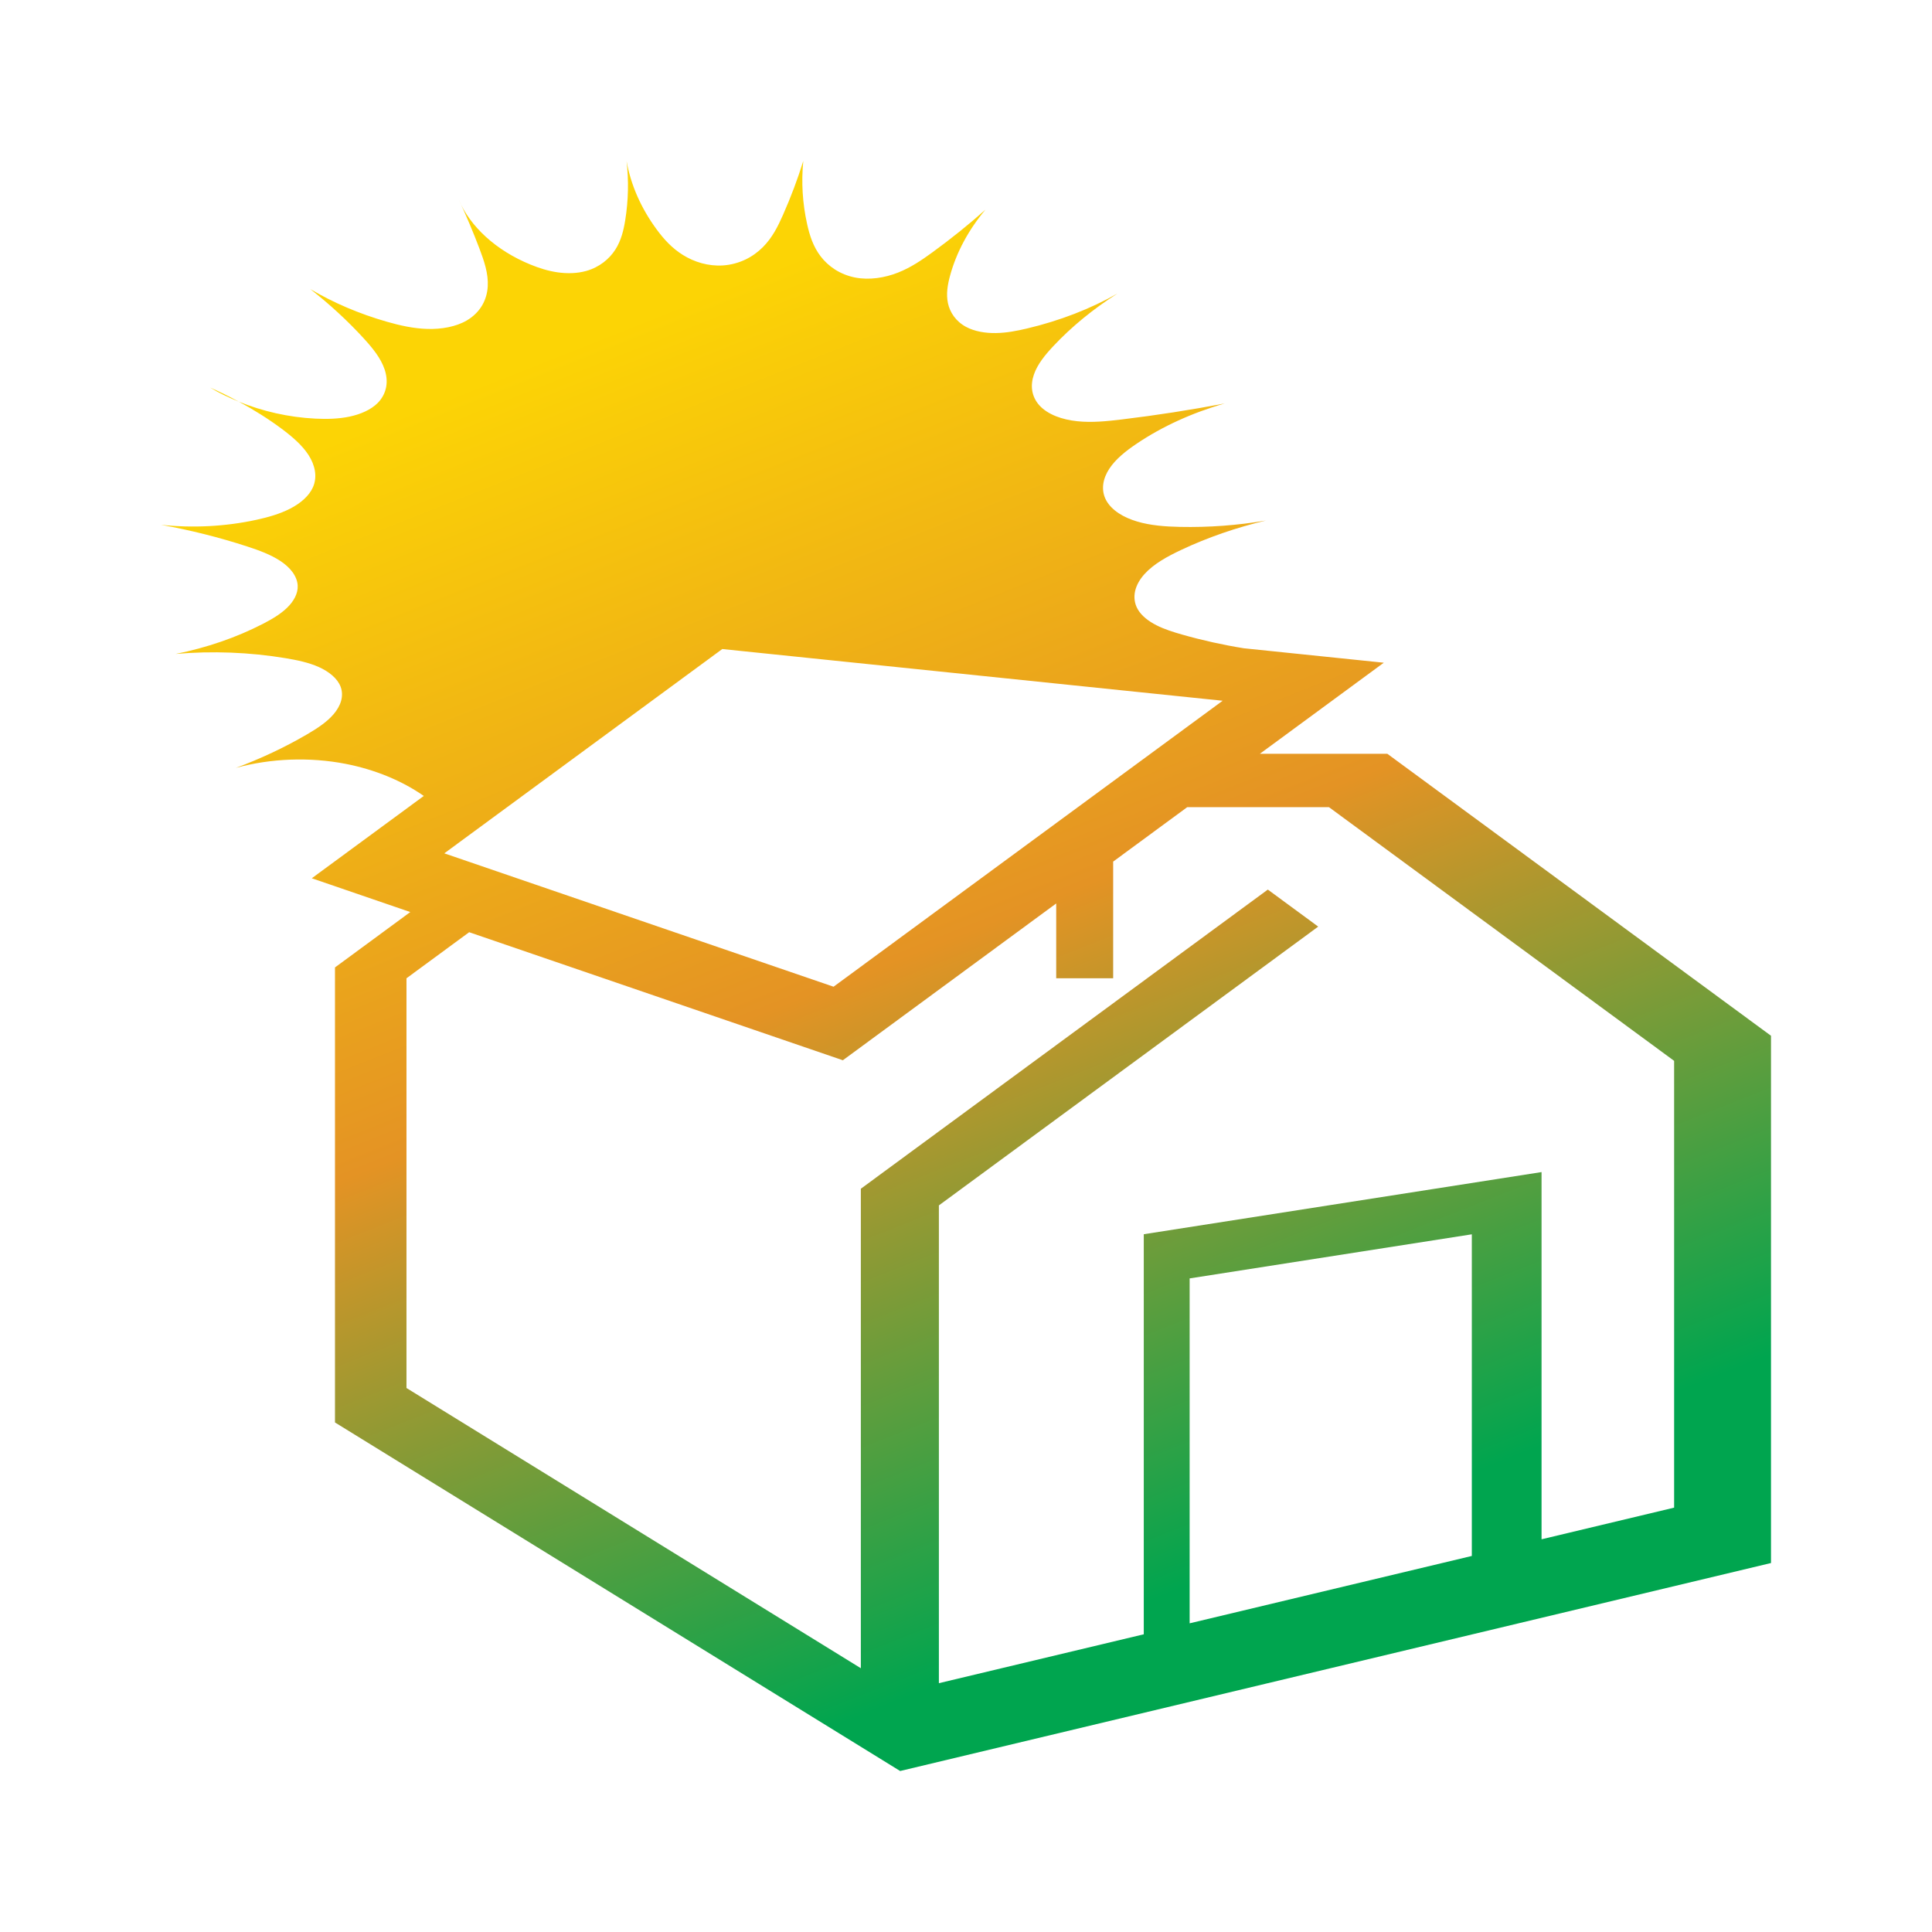 <?xml version="1.0" encoding="UTF-8" standalone="no"?>
<!-- Created with Inkscape (http://www.inkscape.org/) -->

<svg
   xmlns:dc="http://purl.org/dc/elements/1.1/"
   xmlns:cc="http://creativecommons.org/ns#"
   xmlns:rdf="http://www.w3.org/1999/02/22-rdf-syntax-ns#"
   xmlns:svg="http://www.w3.org/2000/svg"
   xmlns="http://www.w3.org/2000/svg"
   xmlns:xlink="http://www.w3.org/1999/xlink"
   xmlns:sodipodi="http://sodipodi.sourceforge.net/DTD/sodipodi-0.dtd"
   xmlns:inkscape="http://www.inkscape.org/namespaces/inkscape"
   width="600"
   height="600"
   viewBox="0 0 600 600"
   id="svg2"
   version="1.1"
   inkscape:version="0.48.5 r10040"
   sodipodi:docname="logo.svg"
   inkscape:export-filename="C:\Users\dani\Desktop\aekosolar-images\logo.png"
   inkscape:export-xdpi="96"
   inkscape:export-ydpi="96">
  <defs
     id="defs4">
    <color-profile
       name="sRGB-IEC61966-2.1"
       xlink:href="C:\Windows\system32\spool\drivers\color\sRGB Color Space Profile.icm"
       id="color-profile4190" />
    <linearGradient
       inkscape:collect="always"
       id="linearGradient4187">
      <stop
         style="stop-color:#fcd405;stop-opacity:1"
         offset="0"
         id="stop4189" />
      <stop
         id="stop4195"
         offset="0.5"
         style="stop-color:#e49324;stop-opacity:1" />
      <stop
         style="stop-color:#00a54f;stop-opacity:1"
         offset="1"
         id="stop4191" />
    </linearGradient>
    <inkscape:path-effect
       effect="spiro"
       id="path-effect4243"
       is_visible="true" />
    <inkscape:path-effect
       effect="spiro"
       id="path-effect4239"
       is_visible="true" />
    <inkscape:path-effect
       effect="spiro"
       id="path-effect4235"
       is_visible="true" />
    <inkscape:path-effect
       effect="spiro"
       id="path-effect4231"
       is_visible="true" />
    <linearGradient
       inkscape:collect="always"
       xlink:href="#linearGradient4187"
       id="linearGradient4193"
       x1="481.391"
       y1="-1481.946"
       x2="512.724"
       y2="-1423.835"
       gradientUnits="userSpaceOnUse"
       gradientTransform="matrix(3.911,0,0,3.92,-1574.027,6029.197)" />
    <linearGradient
       inkscape:collect="always"
       xlink:href="#linearGradient4187"
       id="linearGradient3097"
       gradientUnits="userSpaceOnUse"
       gradientTransform="matrix(8.362,0,0,6.146,-3858.73,9672.182)"
       x1="481.391"
       y1="-1481.946"
       x2="512.724"
       y2="-1423.835" />
  </defs>
  <sodipodi:namedview
     id="base"
     pagecolor="#ffffff"
     bordercolor="#666666"
     borderopacity="1.0"
     inkscape:pageopacity="0.0"
     inkscape:pageshadow="2"
     inkscape:zoom="0.58255758"
     inkscape:cx="238.43863"
     inkscape:cy="222.92489"
     inkscape:document-units="px"
     inkscape:current-layer="layer1"
     showgrid="false"
     inkscape:window-width="1280"
     inkscape:window-height="753"
     inkscape:window-x="-4"
     inkscape:window-y="-4"
     inkscape:window-maximized="1"
     showguides="false"
     inkscape:guide-bbox="true"
     inkscape:snap-bbox="true"
     inkscape:bbox-paths="false"
     inkscape:bbox-nodes="false"
     inkscape:snap-bbox-edge-midpoints="false"
     inkscape:snap-bbox-midpoints="false"
     inkscape:object-paths="true"
     inkscape:snap-intersection-paths="true"
     inkscape:object-nodes="true"
     inkscape:snap-smooth-nodes="true"
     inkscape:snap-midpoints="true"
     units="px">
    <sodipodi:guide
       position="501.478,2463.952"
       orientation="-0.309,0.951"
       id="guide4147"
       inkscape:label=""
       inkscape:color="rgb(0,0,255)" />
    <sodipodi:guide
       position="495.48,2465.972"
       orientation="-0.309,0.951"
       id="guide4149"
       inkscape:label=""
       inkscape:color="rgb(0,0,255)" />
    <sodipodi:guide
       position="483.989,2471.401"
       orientation="-0.643,-0.766"
       id="guide4153"
       inkscape:label=""
       inkscape:color="rgb(0,0,255)" />
    <sodipodi:guide
       position="465.933,140"
       orientation="0,1"
       id="guide4155"
       inkscape:label=""
       inkscape:color="rgb(0,0,255)" />
    <sodipodi:guide
       position="491.861,2460.827"
       orientation="-0.643,-0.766"
       id="guide4157"
       inkscape:label=""
       inkscape:color="rgb(0,0,255)" />
    <sodipodi:guide
       position="493.302,2482.04"
       orientation="1,0"
       id="guide4161" />
    <sodipodi:guide
       position="490.402,2475.089"
       orientation="1,0"
       id="guide4163" />
    <sodipodi:guide
       position="473.527,2484.264"
       orientation="1,0"
       id="guide4165" />
    <sodipodi:guide
       position="470.871,2487.389"
       orientation="1,0"
       id="guide4167" />
    <sodipodi:guide
       position="500.909,2475.821"
       orientation="1,0"
       id="guide4169" />
    <sodipodi:guide
       position="502.614,2479.23"
       orientation="1,0"
       id="guide4171" />
    <sodipodi:guide
       position="513.094,2476.263"
       orientation="1,0"
       id="guide4173" />
    <sodipodi:guide
       position="515.683,2477.525"
       orientation="1,0"
       id="guide4175" />
    <sodipodi:guide
       position="520.607,2487.943"
       orientation="1,0"
       id="guide4177" />
    <sodipodi:guide
       position="524.206,2483.713"
       orientation="1,0"
       id="guide4179" />
    <sodipodi:guide
       position="499.773,2502.432"
       orientation="1,0"
       id="guide4181" />
    <sodipodi:guide
       position="497.658,2501.548"
       orientation="1,0"
       id="guide4183" />
    <sodipodi:guide
       position="499.773,2500.885"
       orientation="0,1"
       id="guide4185" />
    <sodipodi:guide
       position="508.107,2509.535"
       orientation="0,1"
       id="guide4187" />
    <sodipodi:guide
       position="507.232,2512.232"
       orientation="0,1"
       id="guide4189" />
    <sodipodi:guide
       position="517.143,2505.045"
       orientation="-0.707,-0.707"
       id="guide4191"
       inkscape:label=""
       inkscape:color="rgb(0,0,255)" />
    <sodipodi:guide
       position="514.129,2503.192"
       orientation="-0.707,-0.707"
       id="guide4193"
       inkscape:label=""
       inkscape:color="rgb(0,0,255)" />
    <sodipodi:guide
       position="504.777,2500.885"
       orientation="-0.707,0.707"
       id="guide4195"
       inkscape:label=""
       inkscape:color="rgb(0,0,255)" />
    <sodipodi:guide
       position="506.623,2504.263"
       orientation="-0.707,-0.707"
       id="guide4197"
       inkscape:label=""
       inkscape:color="rgb(0,0,255)" />
    <sodipodi:guide
       position="496.143,2495.992"
       orientation="-0.707,0.707"
       id="guide4199"
       inkscape:label=""
       inkscape:color="rgb(0,0,255)" />
    <sodipodi:guide
       position="495.893,2502.902"
       orientation="-0.707,0.707"
       id="guide4201"
       inkscape:label=""
       inkscape:color="rgb(0,0,255)" />
    <sodipodi:guide
       position="495.804,2506.875"
       orientation="-0.707,0.707"
       id="guide4203"
       inkscape:label=""
       inkscape:color="rgb(0,0,255)" />
    <sodipodi:guide
       position="486.696,2517.322"
       orientation="-0.139,-0.99"
       id="guide4205"
       inkscape:label=""
       inkscape:color="rgb(0,0,255)" />
    <sodipodi:guide
       position="508.571,2517.009"
       orientation="-0.139,-0.99"
       id="guide4207"
       inkscape:label=""
       inkscape:color="rgb(0,0,255)" />
    <sodipodi:guide
       position="484.821,2502.589"
       orientation="-0.423,-0.906"
       id="guide4209"
       inkscape:label=""
       inkscape:color="rgb(0,0,255)" />
    <sodipodi:guide
       position="484.375,2499.241"
       orientation="-0.423,-0.906"
       id="guide4211"
       inkscape:label=""
       inkscape:color="rgb(0,0,255)" />
    <sodipodi:guide
       position="481.527,2513.796"
       orientation="-0.707,0.707"
       id="guide4215"
       inkscape:label=""
       inkscape:color="rgb(0,0,255)" />
    <sodipodi:guide
       position="478.718,45"
       orientation="0,1"
       id="guide4217"
       inkscape:label=""
       inkscape:color="rgb(0,0,255)" />
    <sodipodi:guide
       position="479.065,2514.996"
       orientation="-0.707,0.707"
       id="guide4219"
       inkscape:label=""
       inkscape:color="rgb(0,0,255)" />
    <sodipodi:guide
       position="472.751,2503.316"
       orientation="-0.707,0.707"
       id="guide4221"
       inkscape:label=""
       inkscape:color="rgb(0,0,255)" />
    <sodipodi:guide
       position="473.527,2500.885"
       orientation="-0.707,0.707"
       id="guide4223"
       inkscape:label=""
       inkscape:color="rgb(0,0,255)" />
    <sodipodi:guide
       position="505.644,2486.364"
       orientation="-0.208,0.978"
       id="guide4225"
       inkscape:label=""
       inkscape:color="rgb(0,0,255)" />
    <sodipodi:guide
       position="509.18,2489.71"
       orientation="-0.208,0.978"
       id="guide4227"
       inkscape:label=""
       inkscape:color="rgb(0,0,255)" />
  </sodipodi:namedview>
  <g
     inkscape:label="Ebene 1"
     inkscape:groupmode="layer"
     id="layer1"
     transform="translate(0,-452.362)">
    <path
       style="fill:url(#linearGradient3097);fill-opacity:1;fill-rule:evenodd;stroke:none"
       d="m 249.461,502.363 c -1.761,5.664 -3.872,11.268 -6.32,16.792 -1.552,3.501 -3.282,7.024 -6.255,9.987 -1.487,1.482 -3.275,2.812 -5.373,3.817 -2.098,1.005 -4.512,1.674 -7.006,1.836 -2.247,0.147 -4.535,-0.122 -6.647,-0.708 -2.112,-0.584 -4.06,-1.474 -5.782,-2.545 -3.444,-2.142 -5.967,-4.971 -8.117,-7.886 -4.855,-6.581 -8.045,-13.823 -9.374,-21.245 0.697,6.072 0.559,12.205 -0.408,18.257 -0.506,3.166 -1.251,6.36 -3.103,9.242 -1.852,2.882 -4.935,5.445 -8.983,6.59 -2.815,0.796 -5.957,0.867 -8.917,0.442 -2.96,-0.424 -5.757,-1.326 -8.395,-2.4 -10.649,-4.337 -18.862,-11.806 -22.391,-20.369 2.374,5.072 4.542,10.208 6.5,15.376 1.458,3.848 2.818,7.784 2.58,11.775 -0.119,1.995 -0.646,3.998 -1.715,5.833 -1.07,1.836 -2.688,3.501 -4.818,4.741 -3.387,1.973 -7.882,2.74 -12.2,2.617 -4.318,-0.122 -8.516,-1.068 -12.543,-2.22 -8.591,-2.459 -16.658,-5.895 -23.828,-10.155 6.042,4.741 11.571,9.834 16.511,15.22 2.767,3.017 5.381,6.19 6.565,9.722 0.592,1.766 0.813,3.61 0.49,5.414 -0.323,1.804 -1.196,3.575 -2.662,5.041 -2.102,2.101 -5.327,3.496 -8.738,4.213 -3.411,0.715 -7.011,0.796 -10.55,0.624 -8.346,-0.406 -16.498,-2.291 -23.812,-5.269 4.729,2.557 9.21,5.362 13.327,8.438 3.26,2.436 6.342,5.062 8.329,8.15 1.988,3.088 2.799,6.712 1.372,9.963 -1.189,2.708 -3.844,4.984 -7.006,6.626 -3.163,1.642 -6.822,2.696 -10.534,3.505 -9.575,2.087 -19.777,2.624 -29.659,1.56 9.17,1.664 18.152,3.915 26.784,6.734 3.657,1.195 7.3,2.521 10.273,4.489 1.486,0.985 2.782,2.118 3.74,3.409 0.958,1.291 1.568,2.744 1.65,4.213 0.139,2.501 -1.252,4.947 -3.315,6.938 -2.063,1.991 -4.756,3.569 -7.545,5.005 -8.188,4.215 -17.384,7.383 -27.029,9.314 11.372,-0.983 22.981,-0.535 34.15,1.321 3.585,0.596 7.167,1.343 10.305,2.748 3.139,1.406 5.811,3.54 6.778,6.146 0.533,1.437 0.536,2.972 0.115,4.43 -0.421,1.456 -1.254,2.845 -2.335,4.105 -2.163,2.52 -5.28,4.514 -8.46,6.362 -6.804,3.954 -14.143,7.412 -21.885,10.287 10.835,-2.989 22.947,-3.442 34.134,-1.261 9.046,1.765 17.465,5.227 24.253,9.963 l -34.787,25.567 30.59,10.49 -23.387,17.2 0,141.313 175.518,108.244 L 550,937.773 l 0,-163.746 -119.157,-87.575 -39.572,0 38.478,-28.279 -43.492,-4.489 c -6.472,-1.045 -12.83,-2.458 -19.01,-4.213 -2.821,-0.801 -5.63,-1.677 -8.117,-2.941 -2.487,-1.264 -4.647,-2.943 -5.814,-4.993 -0.999,-1.755 -1.222,-3.729 -0.8,-5.605 0.422,-1.878 1.464,-3.67 2.891,-5.258 2.853,-3.176 7.12,-5.511 11.481,-7.562 8.174,-3.844 17.025,-6.912 26.262,-9.098 -8.74,1.5 -17.747,2.17 -26.719,1.98 -4.514,-0.093 -9.093,-0.424 -13.278,-1.669 -2.092,-0.623 -4.071,-1.47 -5.749,-2.581 -1.678,-1.111 -3.057,-2.49 -3.887,-4.033 -0.841,-1.564 -1.109,-3.271 -0.898,-4.945 0.211,-1.674 0.884,-3.311 1.878,-4.825 1.988,-3.029 5.167,-5.544 8.542,-7.814 7.946,-5.344 17.251,-9.591 27.291,-12.459 -10.539,2.006 -21.202,3.663 -31.945,4.957 -4.582,0.553 -9.253,1.04 -13.849,0.553 -2.298,-0.246 -4.557,-0.736 -6.598,-1.549 -2.042,-0.812 -3.857,-1.952 -5.145,-3.373 -1.252,-1.381 -1.991,-3.008 -2.237,-4.657 -0.247,-1.65 -0.017,-3.325 0.539,-4.934 1.111,-3.217 3.493,-6.114 6.059,-8.846 5.655,-6.022 12.36,-11.515 19.892,-16.301 -8.422,4.78 -17.977,8.468 -28.107,10.863 -3.125,0.739 -6.338,1.363 -9.619,1.416 -3.282,0.061 -6.659,-0.498 -9.309,-1.92 -3.17,-1.703 -5.011,-4.507 -5.618,-7.358 -0.607,-2.851 -0.105,-5.765 0.67,-8.594 1.975,-7.211 5.71,-14.166 10.959,-20.429 -5.175,4.608 -10.668,9.024 -16.446,13.227 -3.265,2.376 -6.68,4.72 -10.73,6.314 -4.05,1.594 -8.855,2.382 -13.294,1.512 -2.307,-0.455 -4.437,-1.333 -6.239,-2.485 -1.801,-1.152 -3.289,-2.563 -4.459,-4.093 -2.338,-3.06 -3.427,-6.547 -4.197,-10.011 -1.439,-6.471 -1.837,-13.061 -1.192,-19.601 z M 74.171,577.106 c -2.888,-1.562 -5.853,-3.045 -8.934,-4.394 2.756,1.699 5.788,3.112 8.934,4.394 z m 150.139,76.82 155.398,16.06 -120.839,88.81 -120.888,-41.422 86.33,-63.448 z m 144.406,49.104 43.998,0 107.202,78.788 0,138.756 -41.173,9.83 0,-114.042 -123.534,19.301 0,124.244 -63.629,15.184 0,-148.383 117.802,-86.578 -15.646,-11.499 -126.392,92.904 0,148.91 -141.107,-87.023 0,-127.244 19.468,-14.308 116.054,39.766 66.258,-48.696 0,23.238 17.687,0 0,-36.237 23.012,-16.913 z m 88.372,132.658 0,99.89 -87.637,20.921 0,-107.116 87.637,-13.695 z"
       id="path4241"
       inkscape:connector-curvature="0" />
  </g>
</svg>
